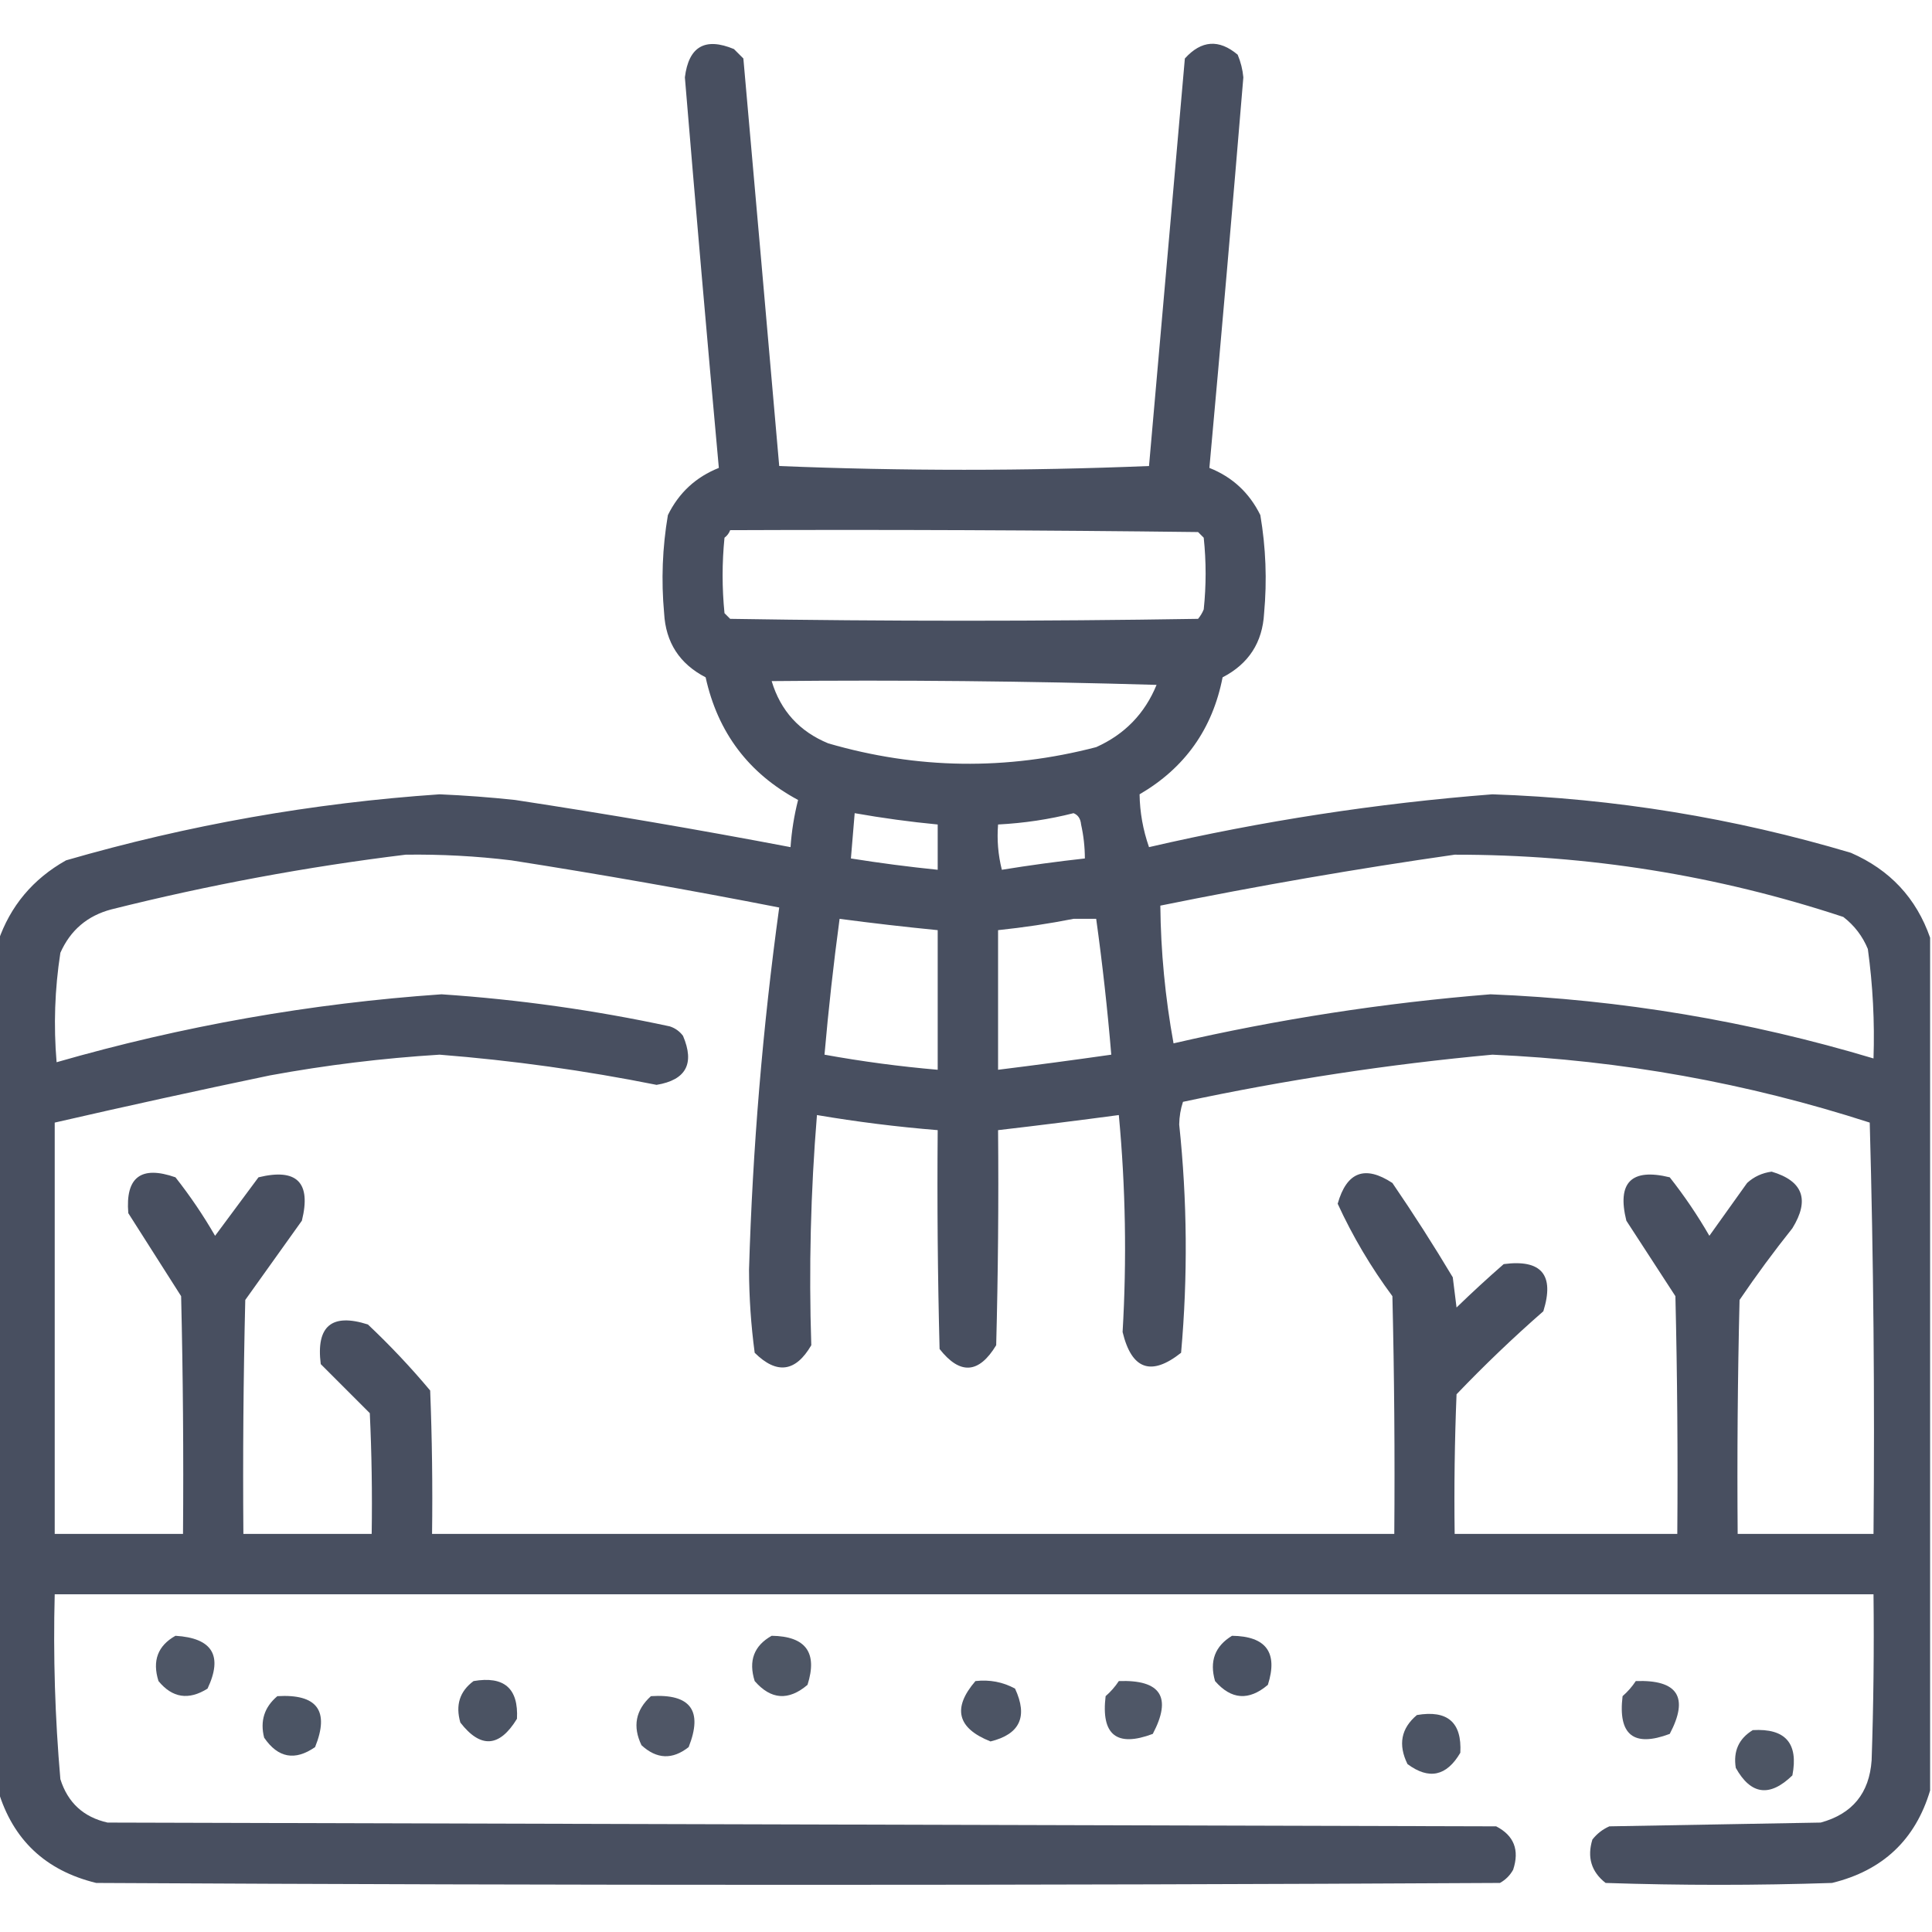 <svg xmlns="http://www.w3.org/2000/svg" xmlns:xlink="http://www.w3.org/1999/xlink" version="1.1" width="512px" height="512px" style="shape-rendering:geometricPrecision; text-rendering:geometricPrecision; image-rendering:optimizeQuality; fill-rule:evenodd; clip-rule:evenodd"><g><path style="opacity:0.968" fill="#424a5b" d="M 511.5,248.5 C 511.5,323.833 511.5,399.167 511.5,474.5C 507.598,487.565 498.931,495.732 485.5,499C 465.5,499.667 445.5,499.667 425.5,499C 421.723,496.045 420.557,492.212 422,487.5C 423.214,485.951 424.714,484.785 426.5,484C 445.167,483.667 463.833,483.333 482.5,483C 490.897,480.713 495.397,475.213 496,466.5C 496.5,451.837 496.667,437.17 496.5,422.5C 335.833,422.5 175.167,422.5 14.5,422.5C 14.077,438.882 14.577,455.215 16,471.5C 17.963,477.731 22.13,481.564 28.5,483C 151.167,483.333 273.833,483.667 396.5,484C 401.224,486.435 402.724,490.269 401,495.5C 400.167,497 399,498.167 397.5,499C 273.5,499.667 149.5,499.667 25.5,499C 12.069,495.732 3.402,487.565 -0.5,474.5C -0.5,399.5 -0.5,324.5 -0.5,249.5C 2.715,240.109 8.715,232.942 17.5,228C 49.873,218.626 82.873,212.792 116.5,210.5C 123.182,210.789 129.849,211.289 136.5,212C 160.921,215.718 185.254,219.885 209.5,224.5C 209.787,220.277 210.454,216.11 211.5,212C 198.385,204.952 190.218,194.118 187,179.5C 180.084,175.921 176.418,170.254 176,162.5C 175.202,153.787 175.536,145.12 177,136.5C 179.917,130.582 184.417,126.415 190.5,124C 187.366,89.564 184.366,55.064 181.5,20.5C 182.514,12.325 186.848,9.825 194.5,13C 195.333,13.833 196.167,14.667 197,15.5C 200.194,51.52 203.36,87.52 206.5,123.5C 239.167,124.833 271.833,124.833 304.5,123.5C 307.665,87.522 310.832,51.523 314,15.5C 318.38,10.657 323.046,10.323 328,14.5C 328.808,16.423 329.308,18.423 329.5,20.5C 326.634,55.064 323.634,89.564 320.5,124C 326.583,126.415 331.083,130.582 334,136.5C 335.464,145.12 335.798,153.787 335,162.5C 334.582,170.254 330.916,175.921 324,179.5C 321.333,193.175 314,203.508 302,210.5C 302.07,215.251 302.903,219.918 304.5,224.5C 334.483,217.558 364.816,212.892 395.5,210.5C 427.83,211.599 459.497,216.766 490.5,226C 500.839,230.502 507.839,238.002 511.5,248.5 Z M 193.5,140.5 C 234.835,140.333 276.168,140.5 317.5,141C 318,141.5 318.5,142 319,142.5C 319.667,148.833 319.667,155.167 319,161.5C 318.626,162.416 318.126,163.25 317.5,164C 276.167,164.667 234.833,164.667 193.5,164C 193,163.5 192.5,163 192,162.5C 191.333,155.833 191.333,149.167 192,142.5C 192.717,141.956 193.217,141.289 193.5,140.5 Z M 204.5,180.5 C 238.507,180.167 272.507,180.5 306.5,181.5C 303.389,189.111 298.056,194.611 290.5,198C 266.746,204.191 243.079,203.858 219.5,197C 211.856,193.858 206.856,188.358 204.5,180.5 Z M 226.5,215.5 C 233.79,216.792 241.123,217.792 248.5,218.5C 248.5,222.5 248.5,226.5 248.5,230.5C 240.801,229.719 233.135,228.719 225.5,227.5C 225.833,223.5 226.167,219.5 226.5,215.5 Z M 284.5,215.5 C 285.693,215.97 286.36,216.97 286.5,218.5C 287.162,221.468 287.495,224.468 287.5,227.5C 280.13,228.315 272.796,229.315 265.5,230.5C 264.509,226.555 264.176,222.555 264.5,218.5C 271.396,218.141 278.062,217.141 284.5,215.5 Z M 107.5,226.5 C 116.866,226.372 126.2,226.872 135.5,228C 159.259,231.719 182.926,235.885 206.5,240.5C 202.115,272.35 199.448,304.35 198.5,336.5C 198.525,343.869 199.025,351.202 200,358.5C 205.852,364.288 210.852,363.621 215,356.5C 214.333,336.166 214.833,315.833 216.5,295.5C 227.102,297.3 237.769,298.634 248.5,299.5C 248.333,318.836 248.5,338.17 249,357.5C 254.42,364.401 259.42,364.067 264,356.5C 264.5,337.503 264.667,318.503 264.5,299.5C 275.177,298.26 285.844,296.927 296.5,295.5C 298.293,314.656 298.626,333.823 297.5,353C 299.895,362.954 305.061,364.787 313,358.5C 314.801,338.335 314.634,318.169 312.5,298C 312.536,295.906 312.869,293.906 313.5,292C 340.595,286.206 367.929,282.039 395.5,279.5C 429.652,280.997 462.985,286.997 495.5,297.5C 496.5,333.827 496.833,370.161 496.5,406.5C 484.5,406.5 472.5,406.5 460.5,406.5C 460.333,385.831 460.5,365.164 461,344.5C 465.423,337.989 470.089,331.655 475,325.5C 479.648,317.955 477.815,312.955 469.5,310.5C 466.99,310.833 464.823,311.833 463,313.5C 459.667,318.167 456.333,322.833 453,327.5C 449.871,322.074 446.371,316.907 442.5,312C 432.317,309.516 428.484,313.35 431,323.5C 435.333,330.167 439.667,336.833 444,343.5C 444.5,364.497 444.667,385.497 444.5,406.5C 424.833,406.5 405.167,406.5 385.5,406.5C 385.333,394.162 385.5,381.829 386,369.5C 393.364,361.802 401.03,354.469 409,347.5C 412.012,337.846 408.512,333.68 398.5,335C 394.238,338.717 390.072,342.55 386,346.5C 385.667,343.833 385.333,341.167 385,338.5C 379.916,329.997 374.583,321.664 369,313.5C 361.718,308.721 356.885,310.554 354.5,319C 358.476,327.65 363.309,335.816 369,343.5C 369.5,364.497 369.667,385.497 369.5,406.5C 284.5,406.5 199.5,406.5 114.5,406.5C 114.667,393.829 114.5,381.162 114,368.5C 108.866,362.365 103.366,356.531 97.5,351C 87.899,347.93 83.733,351.43 85,361.5C 89.333,365.833 93.667,370.167 98,374.5C 98.5,385.161 98.666,395.828 98.5,406.5C 87.167,406.5 75.833,406.5 64.5,406.5C 64.333,385.831 64.5,365.164 65,344.5C 70,337.5 75,330.5 80,323.5C 82.516,313.35 78.683,309.516 68.5,312C 64.667,317.167 60.833,322.333 57,327.5C 53.871,322.074 50.371,316.907 46.5,312C 37.374,308.804 33.207,311.971 34,321.5C 38.667,328.833 43.333,336.167 48,343.5C 48.5,364.497 48.667,385.497 48.5,406.5C 37.167,406.5 25.833,406.5 14.5,406.5C 14.5,370.167 14.5,333.833 14.5,297.5C 33.442,293.145 52.442,288.978 71.5,285C 86.39,282.264 101.39,280.43 116.5,279.5C 135.822,281.026 154.989,283.693 174,287.5C 181.814,286.208 184.148,281.874 181,274.5C 180.097,273.299 178.931,272.465 177.5,272C 157.537,267.701 137.371,264.867 117,263.5C 82.338,265.9 48.338,271.9 15,281.5C 14.176,271.788 14.509,262.121 16,252.5C 18.659,246.508 23.159,242.675 29.5,241C 55.343,234.529 81.343,229.696 107.5,226.5 Z M 385.5,226.5 C 420.754,226.464 455.087,231.964 488.5,243C 491.433,245.264 493.6,248.098 495,251.5C 496.324,261.116 496.824,270.783 496.5,280.5C 463.399,270.567 429.566,264.9 395,263.5C 366.65,265.781 338.65,270.114 311,276.5C 308.786,264.316 307.619,252.149 307.5,240C 333.512,234.721 359.512,230.221 385.5,226.5 Z M 222.5,243.5 C 231.148,244.646 239.815,245.646 248.5,246.5C 248.5,258.833 248.5,271.167 248.5,283.5C 238.433,282.633 228.433,281.3 218.5,279.5C 219.552,267.467 220.886,255.467 222.5,243.5 Z M 284.5,243.5 C 286.5,243.5 288.5,243.5 290.5,243.5C 292.162,255.462 293.495,267.462 294.5,279.5C 284.508,280.927 274.508,282.261 264.5,283.5C 264.5,271.167 264.5,258.833 264.5,246.5C 271.339,245.782 278.005,244.782 284.5,243.5 Z"/></g><g><path style="opacity:0.928" fill="#414a5b" d="M 46.5,433.5 C 56.289,434.1 59.122,438.767 55,447.5C 49.994,450.643 45.661,449.976 42,445.5C 40.309,440.131 41.809,436.131 46.5,433.5 Z"/></g><g><path style="opacity:0.93" fill="#424a5b" d="M 204.5,433.5 C 213.555,433.624 216.722,437.958 214,446.5C 208.967,450.779 204.3,450.446 200,445.5C 198.309,440.131 199.809,436.131 204.5,433.5 Z"/></g><g><path style="opacity:0.955" fill="#424b5c" d="M 326.5,433.5 C 335.555,433.624 338.722,437.958 336,446.5C 330.967,450.779 326.3,450.446 322,445.5C 320.474,440.239 321.974,436.239 326.5,433.5 Z"/></g><g><path style="opacity:0.944" fill="#41495a" d="M 125.5,445.5 C 133.599,444.105 137.433,447.439 137,455.5C 132.37,463.084 127.37,463.418 122,456.5C 120.663,451.872 121.83,448.205 125.5,445.5 Z"/></g><g><path style="opacity:0.941" fill="#414a5a" d="M 258.5,445.5 C 262.257,445.071 265.757,445.737 269,447.5C 272.452,454.926 270.285,459.592 262.5,461.5C 253.668,458.001 252.335,452.668 258.5,445.5 Z"/></g><g><path style="opacity:0.923" fill="#414a5b" d="M 296.5,445.5 C 307.63,445.106 310.63,449.773 305.5,459.5C 295.925,463.1 291.759,459.766 293,449.5C 294.376,448.295 295.542,446.962 296.5,445.5 Z"/></g><g><path style="opacity:0.922" fill="#424a5b" d="M 433.5,445.5 C 444.63,445.106 447.63,449.773 442.5,459.5C 432.925,463.1 428.759,459.766 430,449.5C 431.376,448.295 432.542,446.962 433.5,445.5 Z"/></g><g><path style="opacity:0.945" fill="#414a5b" d="M 73.5,449.5 C 84.055,448.871 87.388,453.371 83.5,463C 78.166,466.708 73.666,465.875 70,460.5C 68.882,456.077 70.049,452.41 73.5,449.5 Z"/></g><g><path style="opacity:0.928" fill="#424a5b" d="M 172.5,449.5 C 182.996,448.82 186.33,453.32 182.5,463C 178.202,466.385 174.035,466.219 170,462.5C 167.606,457.527 168.44,453.194 172.5,449.5 Z"/></g><g><path style="opacity:0.941" fill="#414a5b" d="M 375.5,454.5 C 383.614,453.121 387.447,456.454 387,464.5C 383.362,470.719 378.695,471.719 373,467.5C 370.467,462.351 371.3,458.018 375.5,454.5 Z"/></g><g><path style="opacity:0.937" fill="#414a5a" d="M 464.5,458.5 C 473.152,457.986 476.652,461.986 475,470.5C 468.994,476.33 463.994,475.663 460,468.5C 459.296,464.092 460.796,460.759 464.5,458.5 Z"/></g></svg>
